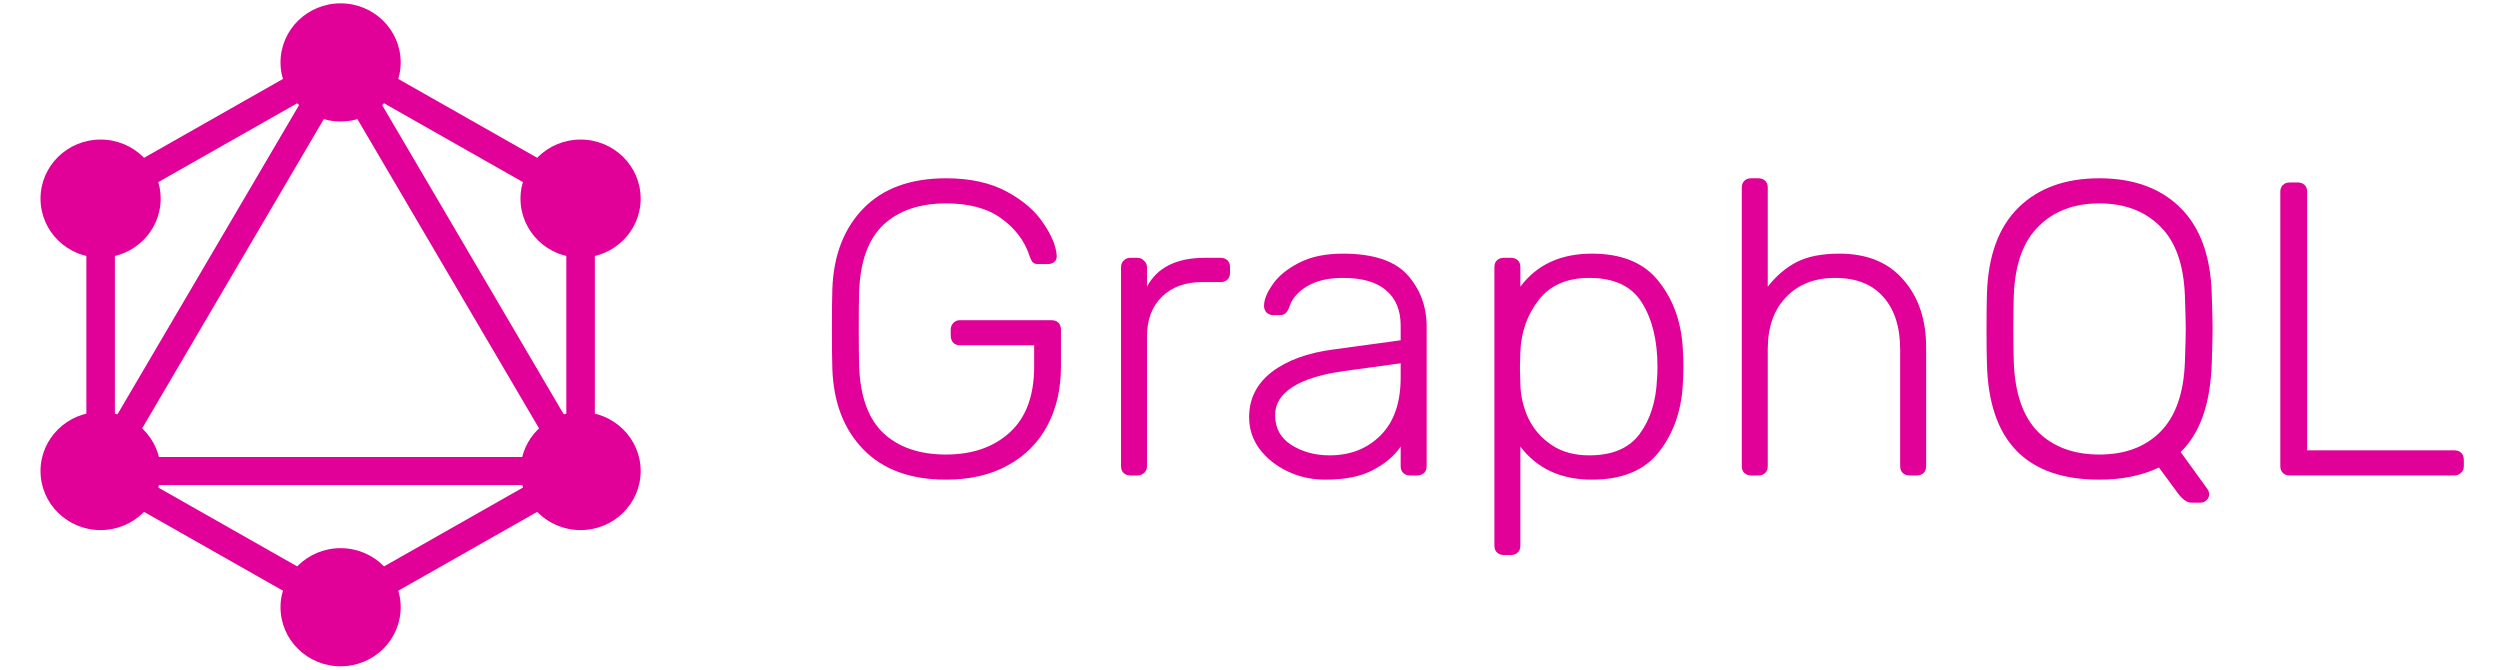 <svg width="112" height="30" viewBox="0 0 112 30" fill="none" xmlns="http://www.w3.org/2000/svg">
<path fill-rule="evenodd" clip-rule="evenodd" d="M15.259 2.071L26.649 8.536V21.465L15.259 27.929L3.869 21.465V8.536L15.259 2.071ZM5.147 9.261V18.758L13.513 4.513L5.147 9.261ZM15.259 4.053L5.614 20.474H24.903L15.259 4.053ZM23.625 21.73H6.892L15.259 26.479L23.625 21.73ZM25.371 18.758L17.005 4.513L25.371 9.261V18.758Z" fill="#E10098"/>
<path d="M15.259 5.442C16.745 5.442 17.951 4.258 17.951 2.796C17.951 1.335 16.745 0.15 15.259 0.15C13.772 0.15 12.567 1.335 12.567 2.796C12.567 4.258 13.772 5.442 15.259 5.442Z" fill="#E10098"/>
<path d="M26.01 11.544C27.497 11.544 28.702 10.36 28.702 8.898C28.702 7.437 27.497 6.252 26.01 6.252C24.523 6.252 23.318 7.437 23.318 8.898C23.318 10.36 24.523 11.544 26.01 11.544Z" fill="#E10098"/>
<path d="M26.01 23.748C27.497 23.748 28.702 22.563 28.702 21.102C28.702 19.64 27.497 18.456 26.01 18.456C24.523 18.456 23.318 19.64 23.318 21.102C23.318 22.563 24.523 23.748 26.01 23.748Z" fill="#E10098"/>
<path d="M15.259 29.85C16.745 29.85 17.951 28.665 17.951 27.204C17.951 25.742 16.745 24.558 15.259 24.558C13.772 24.558 12.567 25.742 12.567 27.204C12.567 28.665 13.772 29.85 15.259 29.85Z" fill="#E10098"/>
<path d="M4.506 23.748C5.993 23.748 7.198 22.563 7.198 21.102C7.198 19.64 5.993 18.456 4.506 18.456C3.02 18.456 1.815 19.64 1.815 21.102C1.815 22.563 3.02 23.748 4.506 23.748Z" fill="#E10098"/>
<path d="M4.506 11.544C5.993 11.544 7.198 10.36 7.198 8.898C7.198 7.437 5.993 6.252 4.506 6.252C3.02 6.252 1.815 7.437 1.815 8.898C1.815 10.36 3.02 11.544 4.506 11.544Z" fill="#E10098"/>
<path d="M42.382 21.488C40.792 21.488 39.559 21.038 38.681 20.137C37.804 19.238 37.34 18.031 37.289 16.519C37.276 16.144 37.27 15.55 37.27 14.738C37.27 13.925 37.276 13.331 37.289 12.956C37.34 11.444 37.804 10.238 38.681 9.337C39.559 8.437 40.792 7.987 42.382 7.987C43.462 7.987 44.372 8.188 45.109 8.587C45.846 8.987 46.393 9.463 46.749 10.012C47.118 10.55 47.315 11.031 47.341 11.456V11.494C47.341 11.594 47.303 11.675 47.226 11.738C47.15 11.8 47.055 11.831 46.94 11.831H46.521C46.406 11.831 46.324 11.806 46.273 11.756C46.221 11.706 46.171 11.606 46.12 11.456C45.904 10.794 45.484 10.238 44.861 9.787C44.251 9.337 43.424 9.112 42.382 9.112C41.199 9.112 40.264 9.431 39.578 10.069C38.904 10.706 38.541 11.7 38.49 13.05C38.478 13.425 38.472 13.988 38.472 14.738C38.472 15.488 38.478 16.05 38.49 16.425C38.541 17.775 38.904 18.769 39.578 19.406C40.264 20.044 41.199 20.363 42.382 20.363C43.564 20.363 44.518 20.031 45.242 19.369C45.967 18.706 46.33 17.725 46.33 16.425V15.469H43.011C42.884 15.469 42.782 15.431 42.706 15.356C42.63 15.269 42.592 15.162 42.592 15.037V14.775C42.592 14.65 42.63 14.55 42.706 14.475C42.782 14.387 42.884 14.344 43.011 14.344H47.093C47.233 14.344 47.341 14.381 47.417 14.456C47.493 14.531 47.531 14.637 47.531 14.775V16.425C47.531 17.425 47.328 18.306 46.921 19.069C46.514 19.831 45.923 20.425 45.147 20.85C44.372 21.275 43.45 21.488 42.382 21.488Z" fill="#E10098"/>
<path d="M50.641 21.3C50.514 21.3 50.412 21.262 50.336 21.188C50.26 21.113 50.222 21.012 50.222 20.887V11.981C50.222 11.856 50.26 11.756 50.336 11.681C50.412 11.594 50.514 11.55 50.641 11.55H50.947C51.074 11.55 51.175 11.594 51.252 11.681C51.341 11.756 51.385 11.856 51.385 11.981V12.844C51.843 11.981 52.708 11.55 53.979 11.55H54.685C54.812 11.55 54.914 11.588 54.99 11.662C55.066 11.738 55.105 11.838 55.105 11.963V12.225C55.105 12.35 55.066 12.45 54.99 12.525C54.914 12.6 54.812 12.637 54.685 12.637H53.865C53.102 12.637 52.498 12.856 52.053 13.294C51.608 13.731 51.385 14.325 51.385 15.075V20.887C51.385 21.012 51.341 21.113 51.252 21.188C51.175 21.262 51.074 21.3 50.947 21.3H50.641Z" fill="#E10098"/>
<path d="M59.374 21.488C58.764 21.488 58.198 21.363 57.677 21.113C57.155 20.863 56.736 20.525 56.418 20.1C56.112 19.675 55.96 19.206 55.96 18.694C55.96 17.869 56.297 17.194 56.971 16.669C57.658 16.144 58.579 15.806 59.736 15.656L62.75 15.244V14.588C62.75 13.9 62.534 13.375 62.102 13.012C61.682 12.637 61.033 12.45 60.156 12.45C59.508 12.45 58.974 12.575 58.554 12.825C58.147 13.075 57.886 13.375 57.772 13.725C57.721 13.875 57.658 13.981 57.581 14.044C57.518 14.094 57.429 14.119 57.314 14.119H57.047C56.933 14.119 56.831 14.081 56.742 14.006C56.666 13.919 56.628 13.819 56.628 13.706C56.628 13.431 56.755 13.113 57.009 12.75C57.263 12.375 57.658 12.05 58.192 11.775C58.726 11.5 59.38 11.363 60.156 11.363C61.517 11.363 62.483 11.681 63.055 12.319C63.627 12.956 63.914 13.731 63.914 14.644V20.887C63.914 21.012 63.876 21.113 63.799 21.188C63.723 21.262 63.621 21.3 63.494 21.3H63.17C63.042 21.3 62.941 21.262 62.865 21.188C62.788 21.113 62.75 21.012 62.75 20.887V20.006C62.47 20.419 62.057 20.769 61.511 21.056C60.977 21.344 60.264 21.488 59.374 21.488ZM59.565 20.4C60.493 20.4 61.256 20.1 61.854 19.5C62.451 18.9 62.75 18.038 62.75 16.913V16.275L60.29 16.613C59.247 16.75 58.459 16.988 57.925 17.325C57.391 17.663 57.124 18.087 57.124 18.6C57.124 19.175 57.365 19.619 57.848 19.931C58.344 20.244 58.916 20.4 59.565 20.4Z" fill="#E10098"/>
<path d="M67.368 24.863C67.241 24.863 67.139 24.825 67.063 24.75C66.987 24.675 66.949 24.575 66.949 24.45V11.963C66.949 11.838 66.987 11.738 67.063 11.662C67.139 11.588 67.241 11.55 67.368 11.55H67.693C67.82 11.55 67.922 11.588 67.998 11.662C68.074 11.738 68.112 11.838 68.112 11.963V12.844C68.85 11.856 69.918 11.363 71.317 11.363C72.69 11.363 73.701 11.794 74.349 12.656C75.011 13.506 75.36 14.556 75.398 15.806C75.411 15.931 75.417 16.137 75.417 16.425C75.417 16.712 75.411 16.919 75.398 17.044C75.36 18.294 75.011 19.35 74.349 20.212C73.701 21.062 72.69 21.488 71.317 21.488C69.931 21.488 68.862 20.994 68.112 20.006V24.45C68.112 24.575 68.074 24.675 67.998 24.75C67.922 24.825 67.82 24.863 67.693 24.863H67.368ZM71.202 20.4C72.232 20.4 72.982 20.081 73.453 19.444C73.936 18.794 74.197 17.962 74.235 16.95C74.248 16.825 74.254 16.65 74.254 16.425C74.254 15.262 74.025 14.312 73.567 13.575C73.11 12.825 72.321 12.45 71.202 12.45C70.198 12.45 69.441 12.781 68.932 13.444C68.424 14.094 68.15 14.863 68.112 15.75L68.093 16.481L68.112 17.212C68.125 17.75 68.246 18.262 68.475 18.75C68.704 19.225 69.047 19.619 69.505 19.931C69.962 20.244 70.528 20.4 71.202 20.4Z" fill="#E10098"/>
<path d="M78.451 21.3C78.324 21.3 78.222 21.262 78.146 21.188C78.07 21.113 78.032 21.012 78.032 20.887V8.4C78.032 8.275 78.07 8.175 78.146 8.1C78.222 8.025 78.324 7.987 78.451 7.987H78.776C78.903 7.987 79.005 8.025 79.081 8.1C79.157 8.175 79.195 8.275 79.195 8.4V12.844C79.577 12.356 80.009 11.988 80.492 11.738C80.988 11.488 81.624 11.363 82.4 11.363C83.646 11.363 84.606 11.756 85.28 12.544C85.954 13.319 86.291 14.325 86.291 15.562V20.887C86.291 21.012 86.253 21.113 86.176 21.188C86.1 21.262 85.998 21.3 85.871 21.3H85.547C85.42 21.3 85.318 21.262 85.242 21.188C85.165 21.113 85.127 21.012 85.127 20.887V15.656C85.127 14.644 84.873 13.856 84.364 13.294C83.868 12.731 83.15 12.45 82.209 12.45C81.293 12.45 80.562 12.738 80.015 13.312C79.469 13.875 79.195 14.656 79.195 15.656V20.887C79.195 21.012 79.157 21.113 79.081 21.188C79.005 21.262 78.903 21.3 78.776 21.3H78.451Z" fill="#E10098"/>
<path d="M98.17 22.519C97.979 22.519 97.776 22.375 97.56 22.087L96.721 20.944C95.958 21.306 95.067 21.488 94.05 21.488C90.782 21.488 89.104 19.762 89.015 16.312C89.002 15.938 88.996 15.412 88.996 14.738C88.996 14.062 89.002 13.537 89.015 13.162C89.066 11.463 89.536 10.175 90.426 9.3C91.316 8.425 92.524 7.987 94.05 7.987C95.576 7.987 96.784 8.425 97.674 9.3C98.564 10.175 99.035 11.463 99.086 13.162C99.111 13.912 99.124 14.438 99.124 14.738C99.124 15.037 99.111 15.562 99.086 16.312C99.022 18.1 98.558 19.413 97.693 20.25L98.914 21.938C98.952 22.012 98.971 22.081 98.971 22.144C98.971 22.244 98.933 22.331 98.857 22.406C98.78 22.481 98.691 22.519 98.59 22.519H98.17ZM94.05 20.363C95.195 20.363 96.104 20.025 96.778 19.35C97.465 18.663 97.833 17.619 97.884 16.219C97.909 15.469 97.922 14.975 97.922 14.738C97.922 14.5 97.909 14.006 97.884 13.256C97.833 11.856 97.465 10.819 96.778 10.144C96.091 9.456 95.182 9.112 94.05 9.112C92.919 9.112 92.01 9.456 91.323 10.144C90.636 10.819 90.267 11.856 90.217 13.256C90.204 13.631 90.197 14.125 90.197 14.738C90.197 15.35 90.204 15.844 90.217 16.219C90.267 17.619 90.63 18.663 91.304 19.35C91.99 20.025 92.906 20.363 94.05 20.363Z" fill="#E10098"/>
<path d="M102.578 21.3C102.451 21.3 102.349 21.262 102.273 21.188C102.197 21.113 102.158 21.012 102.158 20.887V8.587C102.158 8.462 102.197 8.362 102.273 8.287C102.349 8.212 102.451 8.175 102.578 8.175H102.941C103.068 8.175 103.169 8.212 103.246 8.287C103.322 8.362 103.36 8.462 103.36 8.587V20.175H109.94C110.081 20.175 110.189 20.212 110.265 20.288C110.341 20.363 110.379 20.469 110.379 20.606V20.887C110.379 21.012 110.335 21.113 110.246 21.188C110.169 21.262 110.068 21.3 109.94 21.3H102.578Z" fill="#E10098"/>
</svg>
